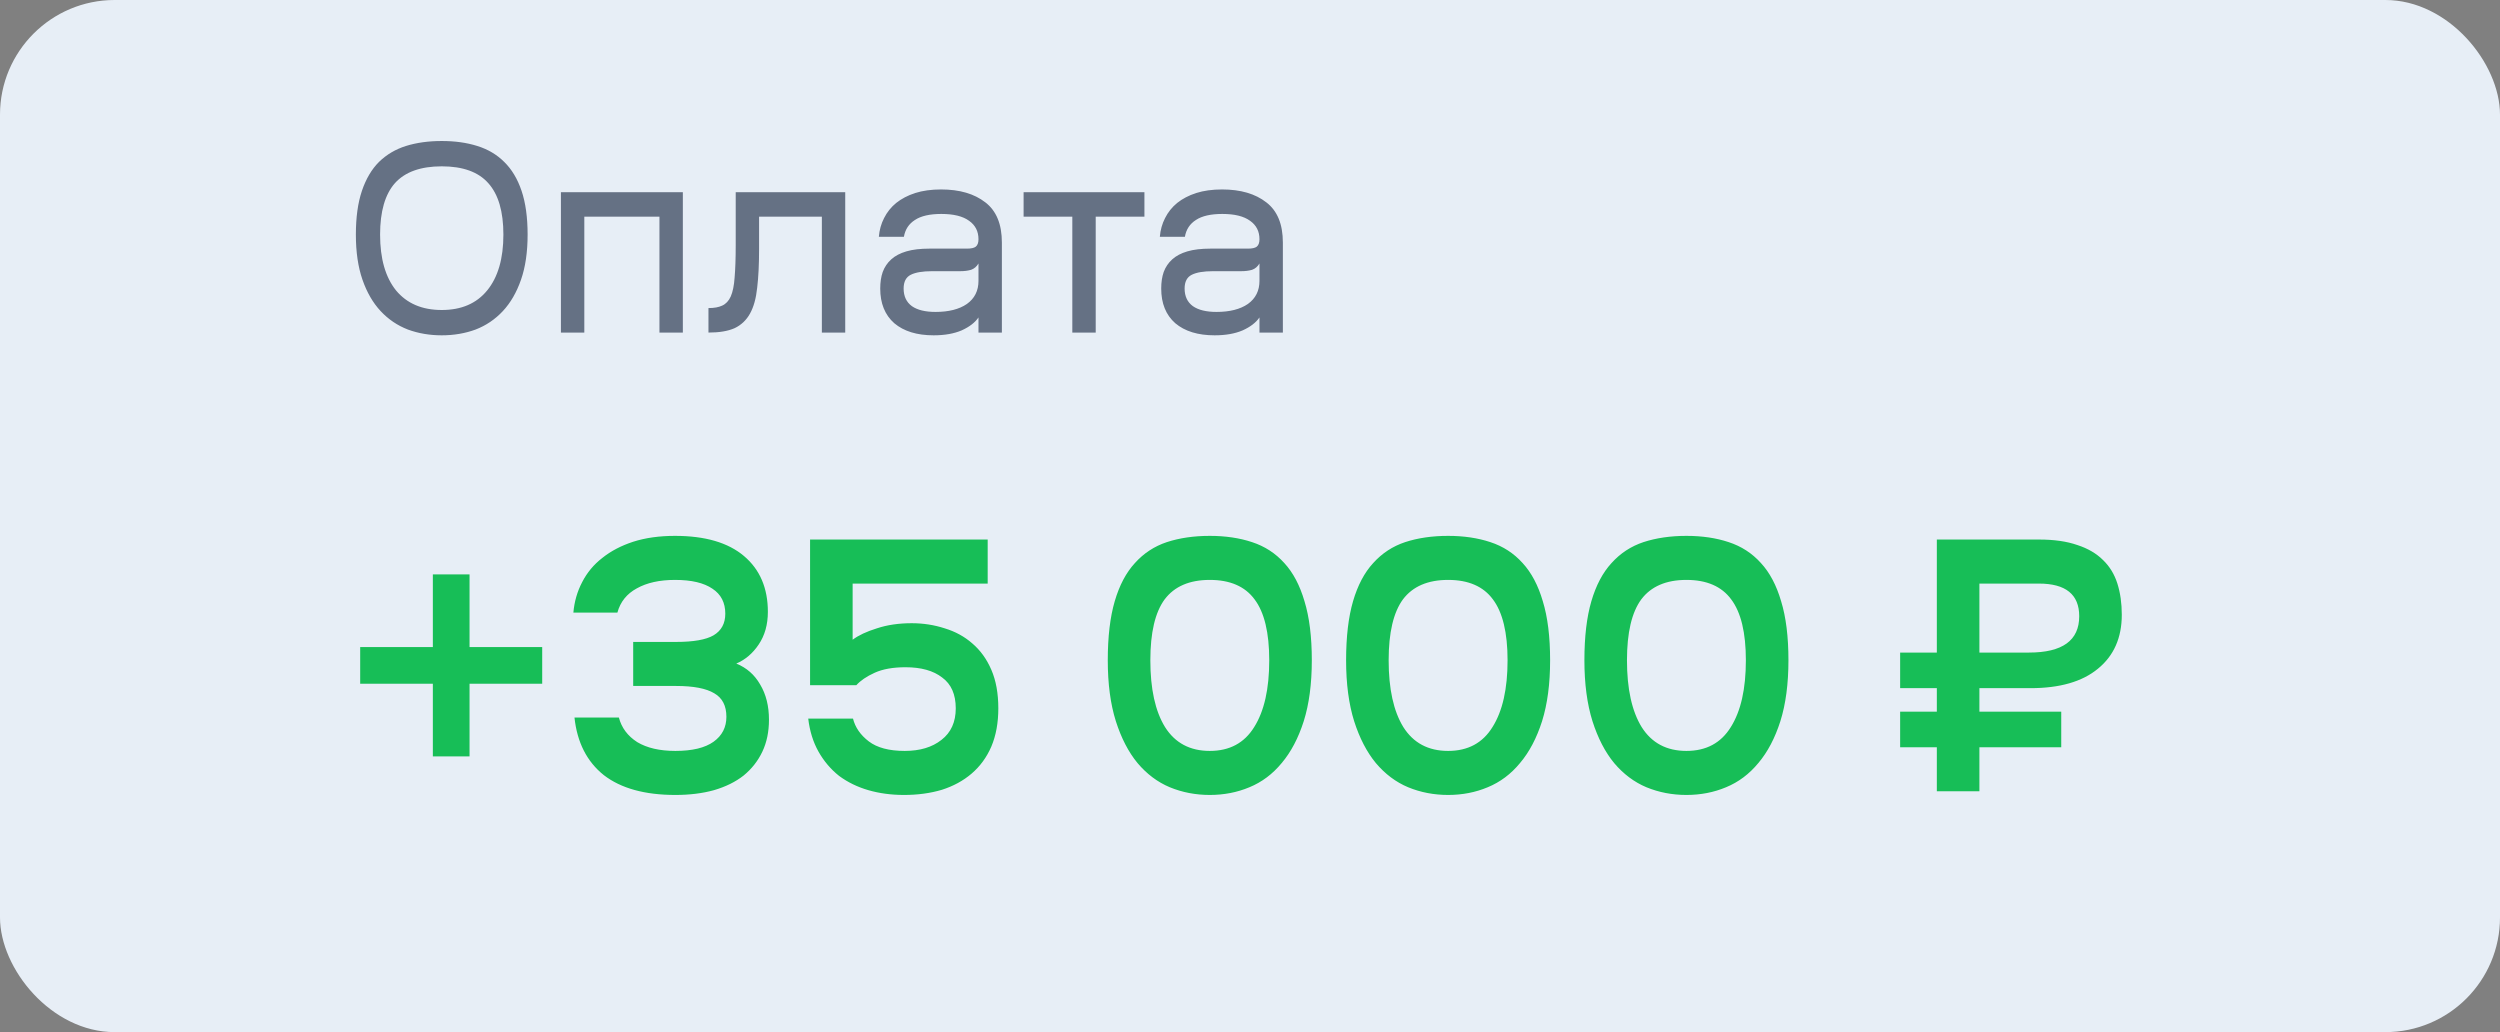 <?xml version="1.0" encoding="UTF-8"?> <svg xmlns="http://www.w3.org/2000/svg" width="109" height="45" viewBox="0 0 109 45" fill="none"><rect x="0" y="0" width="109" height="45" fill="#808080" stroke="none"/><rect width="109" height="45" rx="5" fill="#E7EEF6"></rect><path opacity="0.8" d="M23.004 10.228C23.004 10.988 22.908 11.644 22.716 12.196C22.524 12.748 22.26 13.204 21.924 13.564C21.588 13.924 21.192 14.192 20.736 14.368C20.28 14.536 19.788 14.62 19.26 14.62C18.732 14.62 18.24 14.536 17.784 14.368C17.328 14.192 16.932 13.924 16.596 13.564C16.26 13.204 15.996 12.748 15.804 12.196C15.612 11.644 15.516 10.988 15.516 10.228C15.516 9.476 15.604 8.84 15.78 8.32C15.956 7.8 16.204 7.38 16.524 7.06C16.852 6.74 17.244 6.508 17.7 6.364C18.164 6.22 18.684 6.148 19.26 6.148C19.836 6.148 20.352 6.22 20.808 6.364C21.272 6.508 21.664 6.74 21.984 7.06C22.312 7.38 22.564 7.8 22.74 8.32C22.916 8.84 23.004 9.476 23.004 10.228ZM19.26 13.516C20.116 13.516 20.776 13.232 21.24 12.664C21.712 12.088 21.948 11.276 21.948 10.228C21.948 9.22 21.728 8.472 21.288 7.984C20.856 7.496 20.18 7.252 19.26 7.252C18.34 7.252 17.66 7.496 17.22 7.984C16.788 8.472 16.572 9.22 16.572 10.228C16.572 11.276 16.804 12.088 17.268 12.664C17.74 13.232 18.404 13.516 19.26 13.516ZM29.772 8.38V14.5H28.752V9.448H25.476V14.5H24.456V8.38H29.772ZM36.852 8.38V14.5H35.833V9.448H33.096V10.852C33.096 11.516 33.069 12.08 33.013 12.544C32.965 13.008 32.861 13.384 32.7 13.672C32.541 13.96 32.316 14.172 32.029 14.308C31.741 14.436 31.36 14.5 30.889 14.5V13.432C31.137 13.432 31.337 13.396 31.488 13.324C31.648 13.252 31.773 13.12 31.86 12.928C31.948 12.728 32.005 12.452 32.029 12.1C32.06 11.74 32.077 11.272 32.077 10.696V8.38H36.852ZM43.682 14.5H42.662V13.84C42.51 14.064 42.266 14.252 41.93 14.404C41.594 14.548 41.186 14.62 40.706 14.62C39.978 14.62 39.406 14.444 38.99 14.092C38.582 13.732 38.378 13.228 38.378 12.58C38.378 12.308 38.414 12.068 38.486 11.86C38.566 11.644 38.69 11.46 38.858 11.308C39.026 11.156 39.246 11.04 39.518 10.96C39.79 10.88 40.126 10.84 40.526 10.84H42.158C42.342 10.84 42.47 10.812 42.542 10.756C42.622 10.692 42.662 10.584 42.662 10.432C42.662 10.088 42.526 9.82 42.254 9.628C41.982 9.428 41.578 9.328 41.042 9.328C40.538 9.328 40.154 9.416 39.89 9.592C39.626 9.76 39.466 10.004 39.41 10.324H38.318C38.342 10.028 38.418 9.756 38.546 9.508C38.674 9.252 38.85 9.032 39.074 8.848C39.306 8.664 39.582 8.52 39.902 8.416C40.23 8.312 40.606 8.26 41.03 8.26C41.838 8.26 42.482 8.448 42.962 8.824C43.442 9.192 43.682 9.776 43.682 10.576V14.5ZM40.79 13.6C41.366 13.6 41.822 13.484 42.158 13.252C42.494 13.012 42.662 12.676 42.662 12.244V11.488C42.582 11.624 42.474 11.716 42.338 11.764C42.202 11.804 42.042 11.824 41.858 11.824H40.634C40.226 11.824 39.918 11.876 39.71 11.98C39.502 12.084 39.398 12.284 39.398 12.58C39.398 12.916 39.518 13.172 39.758 13.348C39.998 13.516 40.342 13.6 40.79 13.6ZM44.629 9.448V8.38H49.897V9.448H47.773V14.5H46.753V9.448H44.629ZM55.933 14.5H54.913V13.84C54.761 14.064 54.517 14.252 54.181 14.404C53.845 14.548 53.437 14.62 52.957 14.62C52.229 14.62 51.657 14.444 51.241 14.092C50.833 13.732 50.629 13.228 50.629 12.58C50.629 12.308 50.665 12.068 50.737 11.86C50.817 11.644 50.941 11.46 51.109 11.308C51.277 11.156 51.497 11.04 51.769 10.96C52.041 10.88 52.377 10.84 52.777 10.84H54.409C54.593 10.84 54.721 10.812 54.793 10.756C54.873 10.692 54.913 10.584 54.913 10.432C54.913 10.088 54.777 9.82 54.505 9.628C54.233 9.428 53.829 9.328 53.293 9.328C52.789 9.328 52.405 9.416 52.141 9.592C51.877 9.76 51.717 10.004 51.661 10.324H50.569C50.593 10.028 50.669 9.756 50.797 9.508C50.925 9.252 51.101 9.032 51.325 8.848C51.557 8.664 51.833 8.52 52.153 8.416C52.481 8.312 52.857 8.26 53.281 8.26C54.089 8.26 54.733 8.448 55.213 8.824C55.693 9.192 55.933 9.776 55.933 10.576V14.5ZM53.041 13.6C53.617 13.6 54.073 13.484 54.409 13.252C54.745 13.012 54.913 12.676 54.913 12.244V11.488C54.833 11.624 54.725 11.716 54.589 11.764C54.453 11.804 54.293 11.824 54.109 11.824H52.885C52.477 11.824 52.169 11.876 51.961 11.98C51.753 12.084 51.649 12.284 51.649 12.58C51.649 12.916 51.769 13.172 52.009 13.348C52.249 13.516 52.593 13.6 53.041 13.6Z" fill="#455168"></path><path d="M20.472 29.812V32.98H18.872V29.812H15.704V28.212H18.872V25.044H20.472V28.212H23.64V29.812H20.472ZM27.607 27.988H29.479C30.236 27.988 30.78 27.892 31.111 27.7C31.452 27.497 31.623 27.183 31.623 26.756C31.623 26.276 31.436 25.913 31.063 25.668C30.69 25.412 30.146 25.284 29.431 25.284C28.759 25.284 28.204 25.407 27.767 25.652C27.33 25.887 27.047 26.239 26.919 26.708H24.999C25.042 26.228 25.17 25.785 25.383 25.38C25.596 24.964 25.89 24.612 26.263 24.324C26.636 24.025 27.084 23.791 27.607 23.62C28.14 23.449 28.748 23.364 29.431 23.364C30.743 23.364 31.746 23.657 32.439 24.244C33.132 24.831 33.479 25.641 33.479 26.676C33.479 27.231 33.346 27.705 33.079 28.1C32.823 28.484 32.498 28.761 32.103 28.932C32.551 29.113 32.898 29.417 33.143 29.844C33.399 30.271 33.527 30.783 33.527 31.38C33.527 31.903 33.431 32.367 33.239 32.772C33.047 33.177 32.775 33.524 32.423 33.812C32.071 34.089 31.639 34.303 31.127 34.452C30.626 34.591 30.066 34.66 29.447 34.66C28.114 34.66 27.074 34.372 26.327 33.796C25.591 33.209 25.164 32.372 25.047 31.284H26.983C27.1 31.732 27.367 32.089 27.783 32.356C28.21 32.612 28.764 32.74 29.447 32.74C30.183 32.74 30.738 32.607 31.111 32.34C31.484 32.073 31.671 31.711 31.671 31.252C31.671 30.772 31.495 30.431 31.143 30.228C30.791 30.015 30.236 29.908 29.479 29.908H27.607V27.988ZM37.191 31.332C37.287 31.716 37.517 32.047 37.879 32.324C38.242 32.601 38.765 32.74 39.447 32.74C40.109 32.74 40.642 32.58 41.047 32.26C41.463 31.94 41.671 31.481 41.671 30.884C41.671 30.276 41.474 29.828 41.079 29.54C40.695 29.241 40.162 29.092 39.479 29.092C38.935 29.092 38.487 29.172 38.135 29.332C37.783 29.492 37.517 29.673 37.335 29.876H35.319V23.524H43.063V25.444H37.175V27.892C37.431 27.7 37.783 27.535 38.231 27.396C38.679 27.247 39.186 27.172 39.751 27.172C40.253 27.172 40.733 27.247 41.191 27.396C41.65 27.535 42.05 27.753 42.391 28.052C42.743 28.351 43.021 28.735 43.223 29.204C43.426 29.673 43.527 30.233 43.527 30.884C43.527 31.513 43.426 32.068 43.223 32.548C43.021 33.017 42.733 33.412 42.359 33.732C41.997 34.041 41.565 34.276 41.063 34.436C40.562 34.585 40.013 34.66 39.415 34.66C38.861 34.66 38.343 34.591 37.863 34.452C37.383 34.313 36.957 34.105 36.583 33.828C36.221 33.54 35.922 33.188 35.687 32.772C35.453 32.356 35.303 31.876 35.239 31.332H37.191ZM57.195 28.788C57.195 29.812 57.078 30.697 56.843 31.444C56.608 32.18 56.288 32.788 55.883 33.268C55.488 33.748 55.019 34.1 54.475 34.324C53.941 34.548 53.365 34.66 52.747 34.66C52.128 34.66 51.547 34.548 51.003 34.324C50.469 34.1 50 33.748 49.595 33.268C49.2 32.788 48.886 32.18 48.651 31.444C48.416 30.697 48.299 29.812 48.299 28.788C48.299 27.764 48.4 26.905 48.603 26.212C48.806 25.519 49.099 24.964 49.483 24.548C49.867 24.121 50.331 23.817 50.875 23.636C51.429 23.455 52.053 23.364 52.747 23.364C53.429 23.364 54.043 23.455 54.587 23.636C55.142 23.817 55.611 24.121 55.995 24.548C56.379 24.964 56.672 25.519 56.875 26.212C57.088 26.905 57.195 27.764 57.195 28.788ZM52.747 32.74C53.611 32.74 54.256 32.393 54.683 31.7C55.12 31.007 55.339 30.036 55.339 28.788C55.339 27.583 55.126 26.697 54.699 26.132C54.283 25.567 53.632 25.284 52.747 25.284C51.861 25.284 51.206 25.567 50.779 26.132C50.363 26.697 50.155 27.583 50.155 28.788C50.155 30.036 50.368 31.007 50.795 31.7C51.232 32.393 51.883 32.74 52.747 32.74ZM67.585 28.788C67.585 29.812 67.468 30.697 67.234 31.444C66.999 32.18 66.679 32.788 66.273 33.268C65.879 33.748 65.409 34.1 64.865 34.324C64.332 34.548 63.756 34.66 63.138 34.66C62.519 34.66 61.938 34.548 61.394 34.324C60.86 34.1 60.391 33.748 59.986 33.268C59.591 32.788 59.276 32.18 59.041 31.444C58.807 30.697 58.69 29.812 58.69 28.788C58.69 27.764 58.791 26.905 58.993 26.212C59.196 25.519 59.489 24.964 59.873 24.548C60.258 24.121 60.721 23.817 61.266 23.636C61.82 23.455 62.444 23.364 63.138 23.364C63.82 23.364 64.433 23.455 64.978 23.636C65.532 23.817 66.001 24.121 66.385 24.548C66.769 24.964 67.063 25.519 67.266 26.212C67.479 26.905 67.585 27.764 67.585 28.788ZM63.138 32.74C64.001 32.74 64.647 32.393 65.073 31.7C65.511 31.007 65.73 30.036 65.73 28.788C65.73 27.583 65.516 26.697 65.09 26.132C64.674 25.567 64.023 25.284 63.138 25.284C62.252 25.284 61.596 25.567 61.169 26.132C60.754 26.697 60.545 27.583 60.545 28.788C60.545 30.036 60.759 31.007 61.185 31.7C61.623 32.393 62.273 32.74 63.138 32.74ZM77.976 28.788C77.976 29.812 77.859 30.697 77.624 31.444C77.389 32.18 77.07 32.788 76.664 33.268C76.269 33.748 75.8 34.1 75.256 34.324C74.723 34.548 74.147 34.66 73.528 34.66C72.909 34.66 72.328 34.548 71.784 34.324C71.251 34.1 70.781 33.748 70.376 33.268C69.981 32.788 69.667 32.18 69.432 31.444C69.198 30.697 69.08 29.812 69.08 28.788C69.08 27.764 69.181 26.905 69.384 26.212C69.587 25.519 69.88 24.964 70.264 24.548C70.648 24.121 71.112 23.817 71.656 23.636C72.211 23.455 72.835 23.364 73.528 23.364C74.211 23.364 74.824 23.455 75.368 23.636C75.923 23.817 76.392 24.121 76.776 24.548C77.16 24.964 77.454 25.519 77.656 26.212C77.87 26.905 77.976 27.764 77.976 28.788ZM73.528 32.74C74.392 32.74 75.037 32.393 75.464 31.7C75.901 31.007 76.12 30.036 76.12 28.788C76.12 27.583 75.907 26.697 75.48 26.132C75.064 25.567 74.413 25.284 73.528 25.284C72.643 25.284 71.987 25.567 71.56 26.132C71.144 26.697 70.936 27.583 70.936 28.788C70.936 30.036 71.15 31.007 71.576 31.7C72.013 32.393 72.664 32.74 73.528 32.74ZM89.87 32.58H86.302V34.5H84.446V32.58H82.846V31.028H84.446V30.004H82.846V28.452H84.446V23.524H88.91C89.561 23.524 90.115 23.604 90.574 23.764C91.033 23.913 91.406 24.132 91.694 24.42C91.982 24.697 92.19 25.039 92.318 25.444C92.446 25.849 92.51 26.303 92.51 26.804C92.51 27.807 92.163 28.591 91.47 29.156C90.787 29.721 89.806 30.004 88.526 30.004H86.302V31.028H89.87V32.58ZM88.462 28.452C89.924 28.452 90.654 27.924 90.654 26.868C90.654 25.919 90.067 25.444 88.894 25.444H86.302V28.452H88.462Z" fill="#17BE57"></path></svg> 